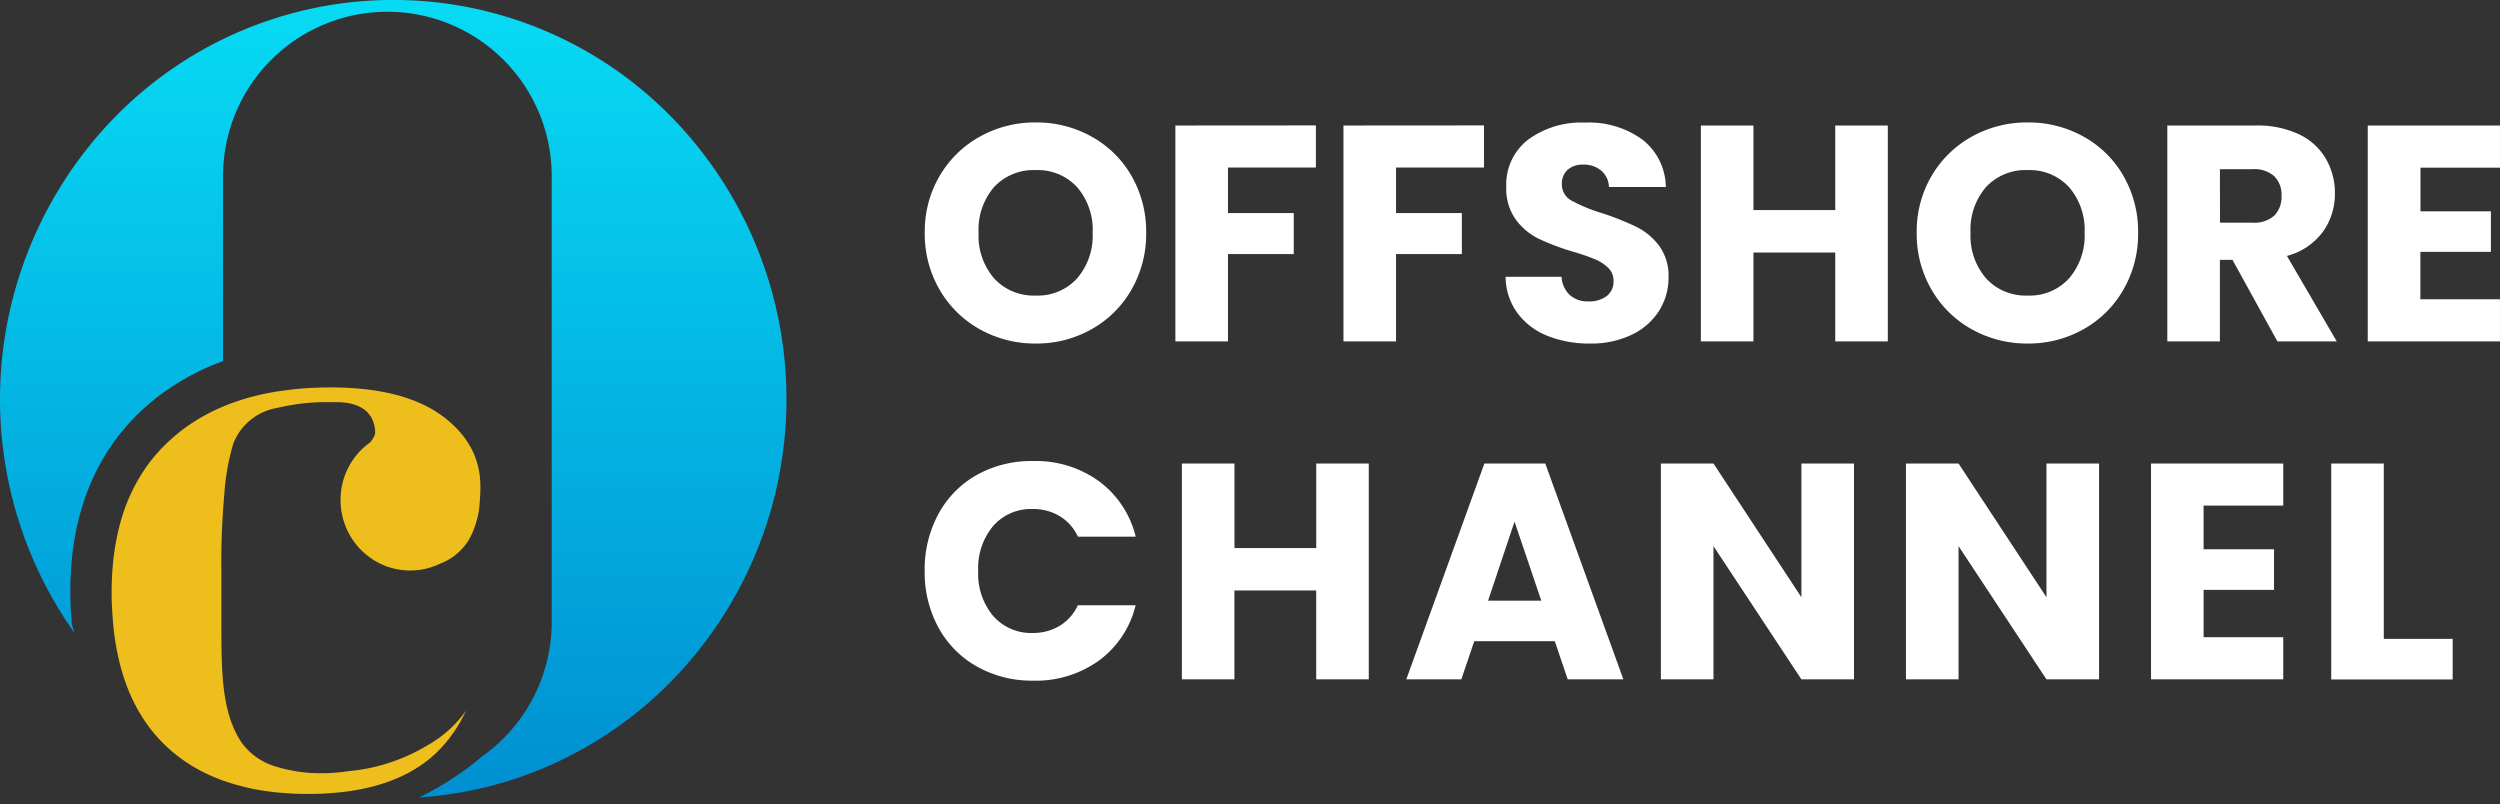 <svg xmlns="http://www.w3.org/2000/svg" xmlns:xlink="http://www.w3.org/1999/xlink" width="121.957" height="39.231" viewBox="0 0 121.957 39.231"><rect x="0" y="0" width="121.957" height="39.231" fill="#333333" stroke="none"/><defs><linearGradient id="linear-gradient" x1="0.5" x2="0.5" y2="1" gradientUnits="objectBoundingBox"><stop offset="0" stop-color="#07dbf4"></stop><stop offset="1" stop-color="#008fd2"></stop></linearGradient></defs><g id="Offshore-Channel-Logo-v3" transform="translate(-106.971 -29.142)"><path id="Path_2241" data-name="Path 2241" d="M-33.127.105a5.5,5.5,0,0,1-2.722-.69,5.158,5.158,0,0,1-1.965-1.928A5.387,5.387,0,0,1-38.542-5.3a5.347,5.347,0,0,1,.728-2.775A5.174,5.174,0,0,1-35.85-9.99a5.5,5.5,0,0,1,2.722-.69,5.5,5.5,0,0,1,2.722.69,5.066,5.066,0,0,1,1.95,1.92A5.434,5.434,0,0,1-27.742-5.3a5.43,5.43,0,0,1-.72,2.783,5.119,5.119,0,0,1-1.95,1.928A5.454,5.454,0,0,1-33.127.105Zm0-2.34a2.584,2.584,0,0,0,2.017-.84,3.189,3.189,0,0,0,.758-2.22,3.183,3.183,0,0,0-.758-2.227,2.6,2.6,0,0,0-2.017-.833,2.625,2.625,0,0,0-2.033.825A3.177,3.177,0,0,0-35.917-5.3a3.183,3.183,0,0,0,.757,2.227A2.613,2.613,0,0,0-33.127-2.235Zm13.665-8.3v2.055h-4.29v2.22h3.21v2h-3.21V0h-2.565V-10.53Zm8.2,0v2.055h-4.29v2.22h3.21v2h-3.21V0h-2.565V-10.53ZM-6.1.105A5.417,5.417,0,0,1-8.167-.27,3.374,3.374,0,0,1-9.63-1.38a3.033,3.033,0,0,1-.578-1.77h2.73a1.325,1.325,0,0,0,.405.892,1.3,1.3,0,0,0,.9.308,1.408,1.408,0,0,0,.9-.262.878.878,0,0,0,.33-.727A.861.861,0,0,0-5.2-3.585a2.118,2.118,0,0,0-.645-.42A10.375,10.375,0,0,0-6.937-4.38,11.841,11.841,0,0,1-8.6-5.01a3.076,3.076,0,0,1-1.11-.93,2.591,2.591,0,0,1-.465-1.6,2.76,2.76,0,0,1,1.065-2.3,4.376,4.376,0,0,1,2.775-.832,4.427,4.427,0,0,1,2.805.832A2.98,2.98,0,0,1-2.392-7.53H-5.167a1.085,1.085,0,0,0-.375-.8,1.321,1.321,0,0,0-.885-.293,1.1,1.1,0,0,0-.75.248.893.893,0,0,0-.285.713.883.883,0,0,0,.48.8,7.868,7.868,0,0,0,1.5.615,13.872,13.872,0,0,1,1.657.66,3.155,3.155,0,0,1,1.1.915,2.449,2.449,0,0,1,.465,1.545A3.032,3.032,0,0,1-2.715-1.5,3.2,3.2,0,0,1-4.042-.33,4.544,4.544,0,0,1-6.1.105ZM8.438-10.53V0H5.873V-4.335H1.883V0H-.682V-10.53H1.883v4.125h3.99V-10.53ZM15.263.105a5.5,5.5,0,0,1-2.722-.69,5.158,5.158,0,0,1-1.965-1.928A5.387,5.387,0,0,1,9.848-5.3a5.347,5.347,0,0,1,.727-2.775A5.174,5.174,0,0,1,12.54-9.99a5.5,5.5,0,0,1,2.722-.69,5.5,5.5,0,0,1,2.722.69,5.066,5.066,0,0,1,1.95,1.92A5.434,5.434,0,0,1,20.648-5.3a5.43,5.43,0,0,1-.72,2.783,5.119,5.119,0,0,1-1.95,1.928A5.454,5.454,0,0,1,15.263.105Zm0-2.34a2.584,2.584,0,0,0,2.017-.84,3.189,3.189,0,0,0,.758-2.22,3.183,3.183,0,0,0-.758-2.227,2.6,2.6,0,0,0-2.017-.833,2.625,2.625,0,0,0-2.032.825A3.177,3.177,0,0,0,12.473-5.3a3.183,3.183,0,0,0,.758,2.227A2.613,2.613,0,0,0,15.263-2.235ZM27.443,0l-2.19-3.975h-.615V0H22.073V-10.53h4.305A4.739,4.739,0,0,1,28.5-10.1,3,3,0,0,1,29.813-8.9a3.328,3.328,0,0,1,.435,1.687,3.134,3.134,0,0,1-.592,1.875,3.189,3.189,0,0,1-1.748,1.17L30.338,0Zm-2.8-5.79h1.59a1.456,1.456,0,0,0,1.058-.345,1.3,1.3,0,0,0,.353-.975,1.262,1.262,0,0,0-.353-.945A1.456,1.456,0,0,0,26.228-8.4h-1.59Zm9.78-2.685v2.13h3.435v1.98H34.417v2.31H38.3V0h-6.45V-10.53H38.3v2.055ZM-33.247,5.838a5.238,5.238,0,0,1,3.21.99,4.754,4.754,0,0,1,1.785,2.7h-2.82a2.278,2.278,0,0,0-.892-1.005,2.509,2.509,0,0,0-1.312-.345A2.45,2.45,0,0,0-35.2,9a3.192,3.192,0,0,0-.735,2.2,3.192,3.192,0,0,0,.735,2.2,2.45,2.45,0,0,0,1.92.825,2.509,2.509,0,0,0,1.312-.345,2.277,2.277,0,0,0,.892-1.005h2.82a4.72,4.72,0,0,1-1.785,2.693,5.266,5.266,0,0,1-3.21.983,5.465,5.465,0,0,1-2.737-.683,4.838,4.838,0,0,1-1.883-1.9,5.617,5.617,0,0,1-.675-2.775,5.66,5.66,0,0,1,.675-2.782,4.824,4.824,0,0,1,1.883-1.905A5.465,5.465,0,0,1-33.247,5.838Zm16.365.12v10.53h-2.565V12.153h-3.99v4.335H-26V5.958h2.565v4.125h3.99V5.958Zm9.075,8.67h-3.93l-.63,1.86h-2.685l3.81-10.53h2.97l3.81,10.53H-7.177Zm-.66-1.98L-9.772,8.793l-1.29,3.855Zm15.255,3.84H4.223l-4.29-6.5v6.5H-2.632V5.958H-.067l4.29,6.525V5.958H6.788Zm11.955,0H16.178l-4.29-6.5v6.5H9.323V5.958h2.565l4.29,6.525V5.958h2.565Zm5.1-8.475v2.13h3.435v1.98H23.843v2.31h3.885v2.055h-6.45V5.958h6.45V8.013Zm8.79,6.5h3.36v1.98H30.068V5.958h2.565Z" transform="translate(190.626 45.795)" fill="#fff"></path><g id="Group_170" data-name="Group 170" transform="translate(106.97 29.14)"><path id="Subtraction_2" data-name="Subtraction 2" d="M20.455,38.9v0a15.184,15.184,0,0,0,3.092-2.019,8.041,8.041,0,0,0,3.367-6.526V8.59a8.016,8.016,0,1,0-16.033,0v9.029c-2.473.885-8.141,3.9-7.379,12.808.04.149.087.3.139.459A19.7,19.7,0,0,1,5.619,5.7a18.983,18.983,0,0,1,27.128,0,19.675,19.675,0,0,1,0,27.534,19.136,19.136,0,0,1-5.652,3.981A18.8,18.8,0,0,1,20.455,38.9Z" transform="translate(0.001 0.002)" fill="url(#linear-gradient)"></path><path id="Subtraction_3" data-name="Subtraction 3" d="M9.6,19.831c-.385,0-.763-.013-1.126-.039s-.718-.065-1.058-.117-.673-.117-.991-.2-.628-.17-.923-.273a8.794,8.794,0,0,1-.856-.351,8.036,8.036,0,0,1-.788-.429,7.611,7.611,0,0,1-.721-.508,7.5,7.5,0,0,1-.653-.586,7.345,7.345,0,0,1-.581-.661,7.588,7.588,0,0,1-.5-.733,8.163,8.163,0,0,1-.426-.806,9.093,9.093,0,0,1-.349-.878c-.1-.3-.194-.623-.271-.951s-.142-.672-.194-1.023-.09-.72-.116-1.1S0,10.415,0,10.015s.015-.793.044-1.17.074-.747.132-1.1.133-.7.22-1.031A9.76,9.76,0,0,1,.7,5.752a8.823,8.823,0,0,1,.4-.892,8.257,8.257,0,0,1,.484-.823,8.037,8.037,0,0,1,.573-.754A8.156,8.156,0,0,1,2.819,2.6a8.641,8.641,0,0,1,.739-.609,8.852,8.852,0,0,1,.809-.528,9.4,9.4,0,0,1,.878-.447c.3-.135.622-.258.947-.365S6.86.446,7.209.365s.714-.149,1.086-.2S9.055.068,9.45.041,10.257,0,10.675,0a15.429,15.429,0,0,1,1.674.086,10.772,10.772,0,0,1,1.464.259,7.652,7.652,0,0,1,1.254.431,5.763,5.763,0,0,1,1.045.6,5.512,5.512,0,0,1,.822.733,4.244,4.244,0,0,1,.587.821,3.821,3.821,0,0,1,.352.908,4.162,4.162,0,0,1,.117,1,8.146,8.146,0,0,1-.039.818,3.467,3.467,0,0,1-.168.919A3.635,3.635,0,0,1,17.5,7.3a2.679,2.679,0,0,1-.407.575A2.881,2.881,0,0,1,16.6,8.3a2.93,2.93,0,0,1-.58.3,3.364,3.364,0,0,1-2.775.061,3.38,3.38,0,0,1-.576-.317,3.445,3.445,0,0,1-1.5-2.849,3.491,3.491,0,0,1,.1-.844,3.44,3.44,0,0,1,1.344-1.971c.231-.3.28-.405.225-.708C12.72,1.164,12.064.72,10.995.72h-.253A10.273,10.273,0,0,0,8.074,1a2.783,2.783,0,0,0-2.14,1.746A11.179,11.179,0,0,0,5.5,5.185,37.758,37.758,0,0,0,5.354,9v2.079q0,.15,0,.3c0,2.5,0,4.481.995,5.956a3.154,3.154,0,0,0,1.7,1.171,7.315,7.315,0,0,0,2.195.313,8.467,8.467,0,0,0,1.313-.1A9.02,9.02,0,0,0,15.4,17.464a5.815,5.815,0,0,0,1.895-1.7,8.124,8.124,0,0,1-.409.754,6.966,6.966,0,0,1-.467.669,6.186,6.186,0,0,1-.524.583,5.746,5.746,0,0,1-.581.5,6.62,6.62,0,0,1-1.137.682,8.1,8.1,0,0,1-1.332.487,10.653,10.653,0,0,1-1.527.292A14.534,14.534,0,0,1,9.6,19.831Z" transform="translate(5.446 18.902)" fill="#eebf1c" stroke="rgba(0,0,0,0)" stroke-miterlimit="10" stroke-width="1"></path></g></g></svg>